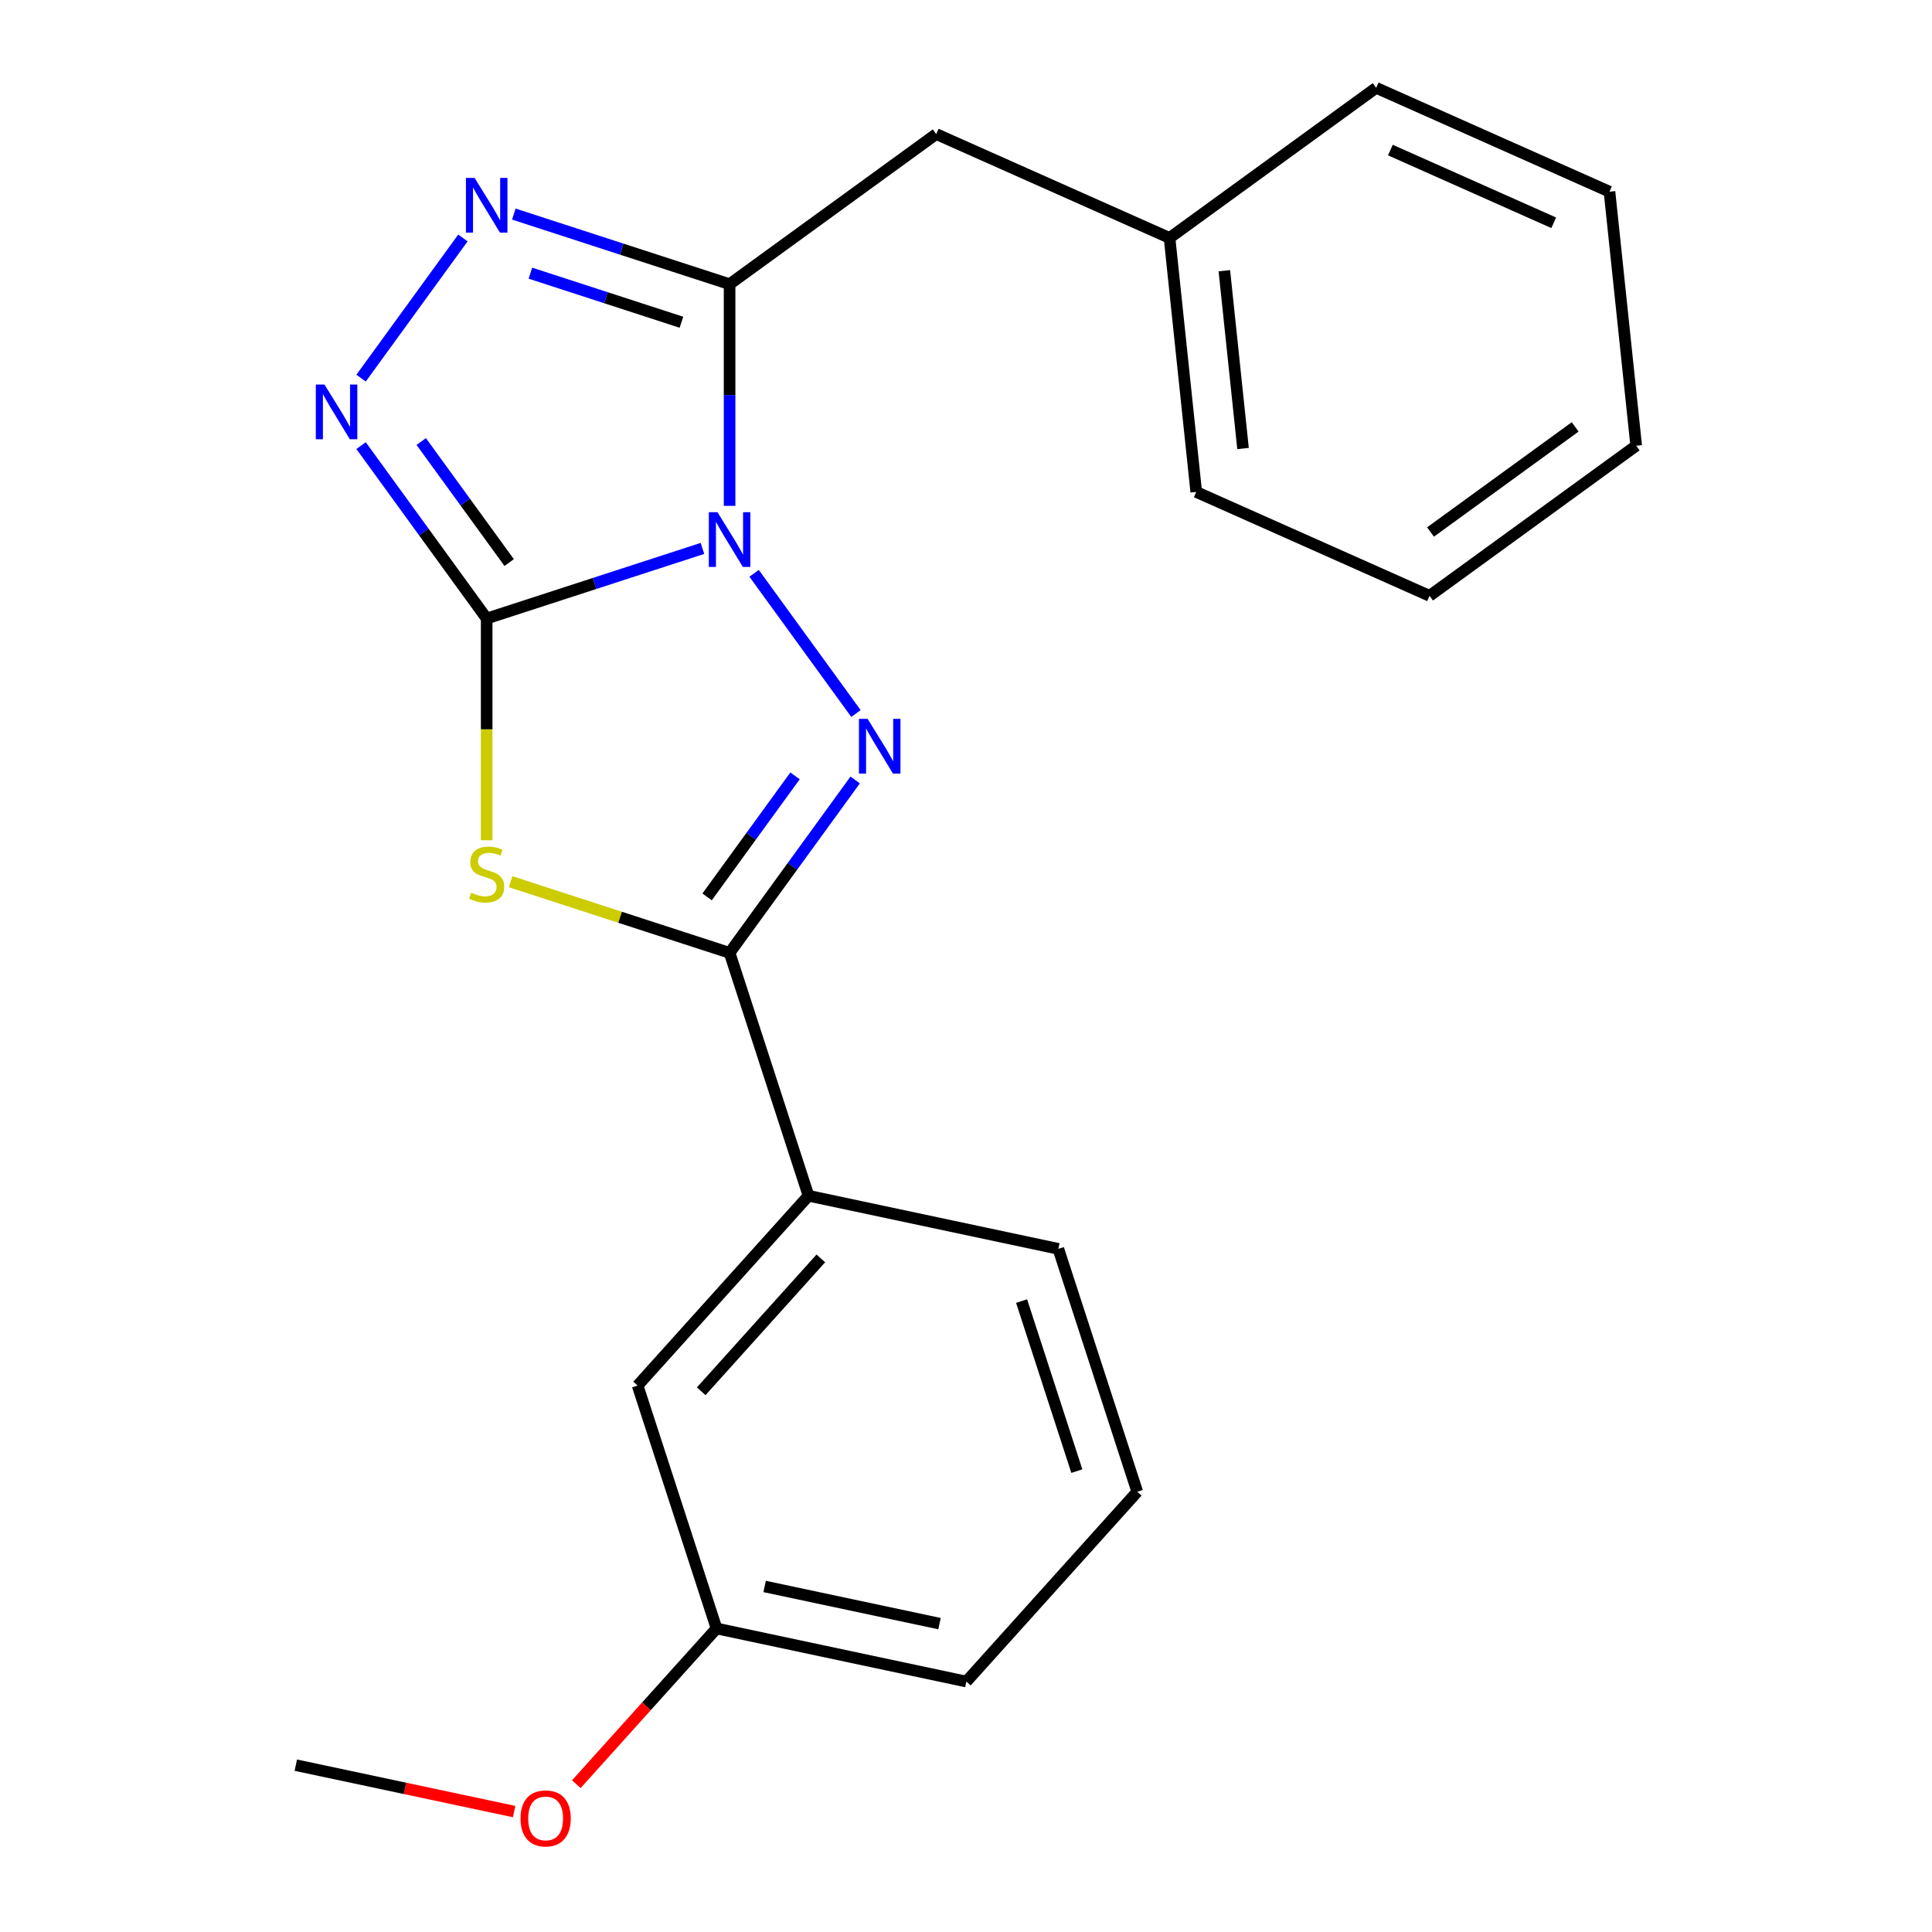 <?xml version='1.0' encoding='iso-8859-1'?>
<svg version='1.1' baseProfile='full'
              xmlns='http://www.w3.org/2000/svg'
                      xmlns:rdkit='http://www.rdkit.org/xml'
                      xmlns:xlink='http://www.w3.org/1999/xlink'
                  xml:space='preserve'
width='1000px' height='1000px' viewBox='0 0 1000 1000'>
<!-- END OF HEADER -->
<rect style='opacity:1.0;fill:#FFFFFF;stroke:none' width='1000' height='1000' x='0' y='0'> </rect>
<path class='bond-0' d='M 363.588,283.854 L 307.746,301.998' style='fill:none;fill-rule:evenodd;stroke:#0000FF;stroke-width:6px;stroke-linecap:butt;stroke-linejoin:miter;stroke-opacity:1' />
<path class='bond-0' d='M 307.746,301.998 L 251.905,320.142' style='fill:none;fill-rule:evenodd;stroke:#000000;stroke-width:6px;stroke-linecap:butt;stroke-linejoin:miter;stroke-opacity:1' />
<path class='bond-1' d='M 390.322,296.755 L 443.04,369.315' style='fill:none;fill-rule:evenodd;stroke:#0000FF;stroke-width:6px;stroke-linecap:butt;stroke-linejoin:miter;stroke-opacity:1' />
<path class='bond-3' d='M 377.633,261.825 L 377.633,204.459' style='fill:none;fill-rule:evenodd;stroke:#0000FF;stroke-width:6px;stroke-linecap:butt;stroke-linejoin:miter;stroke-opacity:1' />
<path class='bond-3' d='M 377.633,204.459 L 377.633,147.093' style='fill:none;fill-rule:evenodd;stroke:#000000;stroke-width:6px;stroke-linecap:butt;stroke-linejoin:miter;stroke-opacity:1' />
<path class='bond-2' d='M 251.905,320.142 L 251.905,377.528' style='fill:none;fill-rule:evenodd;stroke:#000000;stroke-width:6px;stroke-linecap:butt;stroke-linejoin:miter;stroke-opacity:1' />
<path class='bond-2' d='M 251.905,377.528 L 251.905,434.915' style='fill:none;fill-rule:evenodd;stroke:#CCCC00;stroke-width:6px;stroke-linecap:butt;stroke-linejoin:miter;stroke-opacity:1' />
<path class='bond-5' d='M 251.905,320.142 L 219.398,275.399' style='fill:none;fill-rule:evenodd;stroke:#000000;stroke-width:6px;stroke-linecap:butt;stroke-linejoin:miter;stroke-opacity:1' />
<path class='bond-5' d='M 219.398,275.399 L 186.89,230.656' style='fill:none;fill-rule:evenodd;stroke:#0000FF;stroke-width:6px;stroke-linecap:butt;stroke-linejoin:miter;stroke-opacity:1' />
<path class='bond-5' d='M 263.543,291.178 L 240.788,259.858' style='fill:none;fill-rule:evenodd;stroke:#000000;stroke-width:6px;stroke-linecap:butt;stroke-linejoin:miter;stroke-opacity:1' />
<path class='bond-5' d='M 240.788,259.858 L 218.032,228.538' style='fill:none;fill-rule:evenodd;stroke:#0000FF;stroke-width:6px;stroke-linecap:butt;stroke-linejoin:miter;stroke-opacity:1' />
<path class='bond-4' d='M 442.647,403.706 L 410.14,448.448' style='fill:none;fill-rule:evenodd;stroke:#0000FF;stroke-width:6px;stroke-linecap:butt;stroke-linejoin:miter;stroke-opacity:1' />
<path class='bond-4' d='M 410.14,448.448 L 377.633,493.191' style='fill:none;fill-rule:evenodd;stroke:#000000;stroke-width:6px;stroke-linecap:butt;stroke-linejoin:miter;stroke-opacity:1' />
<path class='bond-4' d='M 411.505,401.588 L 388.75,432.907' style='fill:none;fill-rule:evenodd;stroke:#0000FF;stroke-width:6px;stroke-linecap:butt;stroke-linejoin:miter;stroke-opacity:1' />
<path class='bond-4' d='M 388.75,432.907 L 365.995,464.227' style='fill:none;fill-rule:evenodd;stroke:#000000;stroke-width:6px;stroke-linecap:butt;stroke-linejoin:miter;stroke-opacity:1' />
<path class='bond-23' d='M 264.29,456.364 L 320.961,474.777' style='fill:none;fill-rule:evenodd;stroke:#CCCC00;stroke-width:6px;stroke-linecap:butt;stroke-linejoin:miter;stroke-opacity:1' />
<path class='bond-23' d='M 320.961,474.777 L 377.633,493.191' style='fill:none;fill-rule:evenodd;stroke:#000000;stroke-width:6px;stroke-linecap:butt;stroke-linejoin:miter;stroke-opacity:1' />
<path class='bond-6' d='M 377.633,147.093 L 321.791,128.949' style='fill:none;fill-rule:evenodd;stroke:#000000;stroke-width:6px;stroke-linecap:butt;stroke-linejoin:miter;stroke-opacity:1' />
<path class='bond-6' d='M 321.791,128.949 L 265.95,110.805' style='fill:none;fill-rule:evenodd;stroke:#0000FF;stroke-width:6px;stroke-linecap:butt;stroke-linejoin:miter;stroke-opacity:1' />
<path class='bond-6' d='M 352.71,166.795 L 313.621,154.094' style='fill:none;fill-rule:evenodd;stroke:#000000;stroke-width:6px;stroke-linecap:butt;stroke-linejoin:miter;stroke-opacity:1' />
<path class='bond-6' d='M 313.621,154.094 L 274.532,141.393' style='fill:none;fill-rule:evenodd;stroke:#0000FF;stroke-width:6px;stroke-linecap:butt;stroke-linejoin:miter;stroke-opacity:1' />
<path class='bond-8' d='M 377.633,147.093 L 484.583,69.389' style='fill:none;fill-rule:evenodd;stroke:#000000;stroke-width:6px;stroke-linecap:butt;stroke-linejoin:miter;stroke-opacity:1' />
<path class='bond-7' d='M 377.633,493.191 L 418.484,618.918' style='fill:none;fill-rule:evenodd;stroke:#000000;stroke-width:6px;stroke-linecap:butt;stroke-linejoin:miter;stroke-opacity:1' />
<path class='bond-22' d='M 186.89,195.727 L 239.608,123.167' style='fill:none;fill-rule:evenodd;stroke:#0000FF;stroke-width:6px;stroke-linecap:butt;stroke-linejoin:miter;stroke-opacity:1' />
<path class='bond-9' d='M 418.484,618.918 L 330.026,717.161' style='fill:none;fill-rule:evenodd;stroke:#000000;stroke-width:6px;stroke-linecap:butt;stroke-linejoin:miter;stroke-opacity:1' />
<path class='bond-9' d='M 424.864,651.346 L 362.943,720.116' style='fill:none;fill-rule:evenodd;stroke:#000000;stroke-width:6px;stroke-linecap:butt;stroke-linejoin:miter;stroke-opacity:1' />
<path class='bond-13' d='M 418.484,618.918 L 547.793,646.404' style='fill:none;fill-rule:evenodd;stroke:#000000;stroke-width:6px;stroke-linecap:butt;stroke-linejoin:miter;stroke-opacity:1' />
<path class='bond-11' d='M 484.583,69.389 L 605.351,123.158' style='fill:none;fill-rule:evenodd;stroke:#000000;stroke-width:6px;stroke-linecap:butt;stroke-linejoin:miter;stroke-opacity:1' />
<path class='bond-10' d='M 330.026,717.161 L 370.878,842.888' style='fill:none;fill-rule:evenodd;stroke:#000000;stroke-width:6px;stroke-linecap:butt;stroke-linejoin:miter;stroke-opacity:1' />
<path class='bond-12' d='M 370.878,842.888 L 334.584,883.197' style='fill:none;fill-rule:evenodd;stroke:#000000;stroke-width:6px;stroke-linecap:butt;stroke-linejoin:miter;stroke-opacity:1' />
<path class='bond-12' d='M 334.584,883.197 L 298.29,923.505' style='fill:none;fill-rule:evenodd;stroke:#FF0000;stroke-width:6px;stroke-linecap:butt;stroke-linejoin:miter;stroke-opacity:1' />
<path class='bond-15' d='M 370.878,842.888 L 500.187,870.374' style='fill:none;fill-rule:evenodd;stroke:#000000;stroke-width:6px;stroke-linecap:butt;stroke-linejoin:miter;stroke-opacity:1' />
<path class='bond-15' d='M 395.771,821.149 L 486.287,840.389' style='fill:none;fill-rule:evenodd;stroke:#000000;stroke-width:6px;stroke-linecap:butt;stroke-linejoin:miter;stroke-opacity:1' />
<path class='bond-16' d='M 605.351,123.158 L 619.17,254.632' style='fill:none;fill-rule:evenodd;stroke:#000000;stroke-width:6px;stroke-linecap:butt;stroke-linejoin:miter;stroke-opacity:1' />
<path class='bond-16' d='M 633.719,140.116 L 643.392,232.147' style='fill:none;fill-rule:evenodd;stroke:#000000;stroke-width:6px;stroke-linecap:butt;stroke-linejoin:miter;stroke-opacity:1' />
<path class='bond-17' d='M 605.351,123.158 L 712.302,45.455' style='fill:none;fill-rule:evenodd;stroke:#000000;stroke-width:6px;stroke-linecap:butt;stroke-linejoin:miter;stroke-opacity:1' />
<path class='bond-18' d='M 266.115,937.664 L 209.613,925.655' style='fill:none;fill-rule:evenodd;stroke:#FF0000;stroke-width:6px;stroke-linecap:butt;stroke-linejoin:miter;stroke-opacity:1' />
<path class='bond-18' d='M 209.613,925.655 L 153.111,913.645' style='fill:none;fill-rule:evenodd;stroke:#000000;stroke-width:6px;stroke-linecap:butt;stroke-linejoin:miter;stroke-opacity:1' />
<path class='bond-14' d='M 547.793,646.404 L 588.644,772.131' style='fill:none;fill-rule:evenodd;stroke:#000000;stroke-width:6px;stroke-linecap:butt;stroke-linejoin:miter;stroke-opacity:1' />
<path class='bond-14' d='M 528.775,673.433 L 557.371,761.443' style='fill:none;fill-rule:evenodd;stroke:#000000;stroke-width:6px;stroke-linecap:butt;stroke-linejoin:miter;stroke-opacity:1' />
<path class='bond-25' d='M 588.644,772.131 L 500.187,870.374' style='fill:none;fill-rule:evenodd;stroke:#000000;stroke-width:6px;stroke-linecap:butt;stroke-linejoin:miter;stroke-opacity:1' />
<path class='bond-19' d='M 619.17,254.632 L 739.939,308.402' style='fill:none;fill-rule:evenodd;stroke:#000000;stroke-width:6px;stroke-linecap:butt;stroke-linejoin:miter;stroke-opacity:1' />
<path class='bond-20' d='M 712.302,45.455 L 833.07,99.224' style='fill:none;fill-rule:evenodd;stroke:#000000;stroke-width:6px;stroke-linecap:butt;stroke-linejoin:miter;stroke-opacity:1' />
<path class='bond-20' d='M 719.663,77.674 L 804.201,115.313' style='fill:none;fill-rule:evenodd;stroke:#000000;stroke-width:6px;stroke-linecap:butt;stroke-linejoin:miter;stroke-opacity:1' />
<path class='bond-21' d='M 739.939,308.402 L 846.889,230.698' style='fill:none;fill-rule:evenodd;stroke:#000000;stroke-width:6px;stroke-linecap:butt;stroke-linejoin:miter;stroke-opacity:1' />
<path class='bond-21' d='M 740.44,275.356 L 815.305,220.963' style='fill:none;fill-rule:evenodd;stroke:#000000;stroke-width:6px;stroke-linecap:butt;stroke-linejoin:miter;stroke-opacity:1' />
<path class='bond-24' d='M 833.07,99.224 L 846.889,230.698' style='fill:none;fill-rule:evenodd;stroke:#000000;stroke-width:6px;stroke-linecap:butt;stroke-linejoin:miter;stroke-opacity:1' />
<path  class='atom-0' d='M 371.373 265.13
L 380.653 280.13
Q 381.573 281.61, 383.053 284.29
Q 384.533 286.97, 384.613 287.13
L 384.613 265.13
L 388.373 265.13
L 388.373 293.45
L 384.493 293.45
L 374.533 277.05
Q 373.373 275.13, 372.133 272.93
Q 370.933 270.73, 370.573 270.05
L 370.573 293.45
L 366.893 293.45
L 366.893 265.13
L 371.373 265.13
' fill='#0000FF'/>
<path  class='atom-2' d='M 449.076 372.081
L 458.356 387.081
Q 459.276 388.561, 460.756 391.241
Q 462.236 393.921, 462.316 394.081
L 462.316 372.081
L 466.076 372.081
L 466.076 400.401
L 462.196 400.401
L 452.236 384.001
Q 451.076 382.081, 449.836 379.881
Q 448.636 377.681, 448.276 377.001
L 448.276 400.401
L 444.596 400.401
L 444.596 372.081
L 449.076 372.081
' fill='#0000FF'/>
<path  class='atom-3' d='M 243.905 462.06
Q 244.225 462.18, 245.545 462.74
Q 246.865 463.3, 248.305 463.66
Q 249.785 463.98, 251.225 463.98
Q 253.905 463.98, 255.465 462.7
Q 257.025 461.38, 257.025 459.1
Q 257.025 457.54, 256.225 456.58
Q 255.465 455.62, 254.265 455.1
Q 253.065 454.58, 251.065 453.98
Q 248.545 453.22, 247.025 452.5
Q 245.545 451.78, 244.465 450.26
Q 243.425 448.74, 243.425 446.18
Q 243.425 442.62, 245.825 440.42
Q 248.265 438.22, 253.065 438.22
Q 256.345 438.22, 260.065 439.78
L 259.145 442.86
Q 255.745 441.46, 253.185 441.46
Q 250.425 441.46, 248.905 442.62
Q 247.385 443.74, 247.425 445.7
Q 247.425 447.22, 248.185 448.14
Q 248.985 449.06, 250.105 449.58
Q 251.265 450.1, 253.185 450.7
Q 255.745 451.5, 257.265 452.3
Q 258.785 453.1, 259.865 454.74
Q 260.985 456.34, 260.985 459.1
Q 260.985 463.02, 258.345 465.14
Q 255.745 467.22, 251.385 467.22
Q 248.865 467.22, 246.945 466.66
Q 245.065 466.14, 242.825 465.22
L 243.905 462.06
' fill='#CCCC00'/>
<path  class='atom-6' d='M 167.941 199.032
L 177.221 214.032
Q 178.141 215.512, 179.621 218.192
Q 181.101 220.872, 181.181 221.032
L 181.181 199.032
L 184.941 199.032
L 184.941 227.352
L 181.061 227.352
L 171.101 210.952
Q 169.941 209.032, 168.701 206.832
Q 167.501 204.632, 167.141 203.952
L 167.141 227.352
L 163.461 227.352
L 163.461 199.032
L 167.941 199.032
' fill='#0000FF'/>
<path  class='atom-7' d='M 245.645 92.081
L 254.925 107.081
Q 255.845 108.561, 257.325 111.241
Q 258.805 113.921, 258.885 114.081
L 258.885 92.081
L 262.645 92.081
L 262.645 120.401
L 258.765 120.401
L 248.805 104.001
Q 247.645 102.081, 246.405 99.881
Q 245.205 97.681, 244.845 97.001
L 244.845 120.401
L 241.165 120.401
L 241.165 92.081
L 245.645 92.081
' fill='#0000FF'/>
<path  class='atom-13' d='M 269.42 941.21
Q 269.42 934.41, 272.78 930.61
Q 276.14 926.81, 282.42 926.81
Q 288.7 926.81, 292.06 930.61
Q 295.42 934.41, 295.42 941.21
Q 295.42 948.09, 292.02 952.01
Q 288.62 955.89, 282.42 955.89
Q 276.18 955.89, 272.78 952.01
Q 269.42 948.13, 269.42 941.21
M 282.42 952.69
Q 286.74 952.69, 289.06 949.81
Q 291.42 946.89, 291.42 941.21
Q 291.42 935.65, 289.06 932.85
Q 286.74 930.01, 282.42 930.01
Q 278.1 930.01, 275.74 932.81
Q 273.42 935.61, 273.42 941.21
Q 273.42 946.93, 275.74 949.81
Q 278.1 952.69, 282.42 952.69
' fill='#FF0000'/>
</svg>
